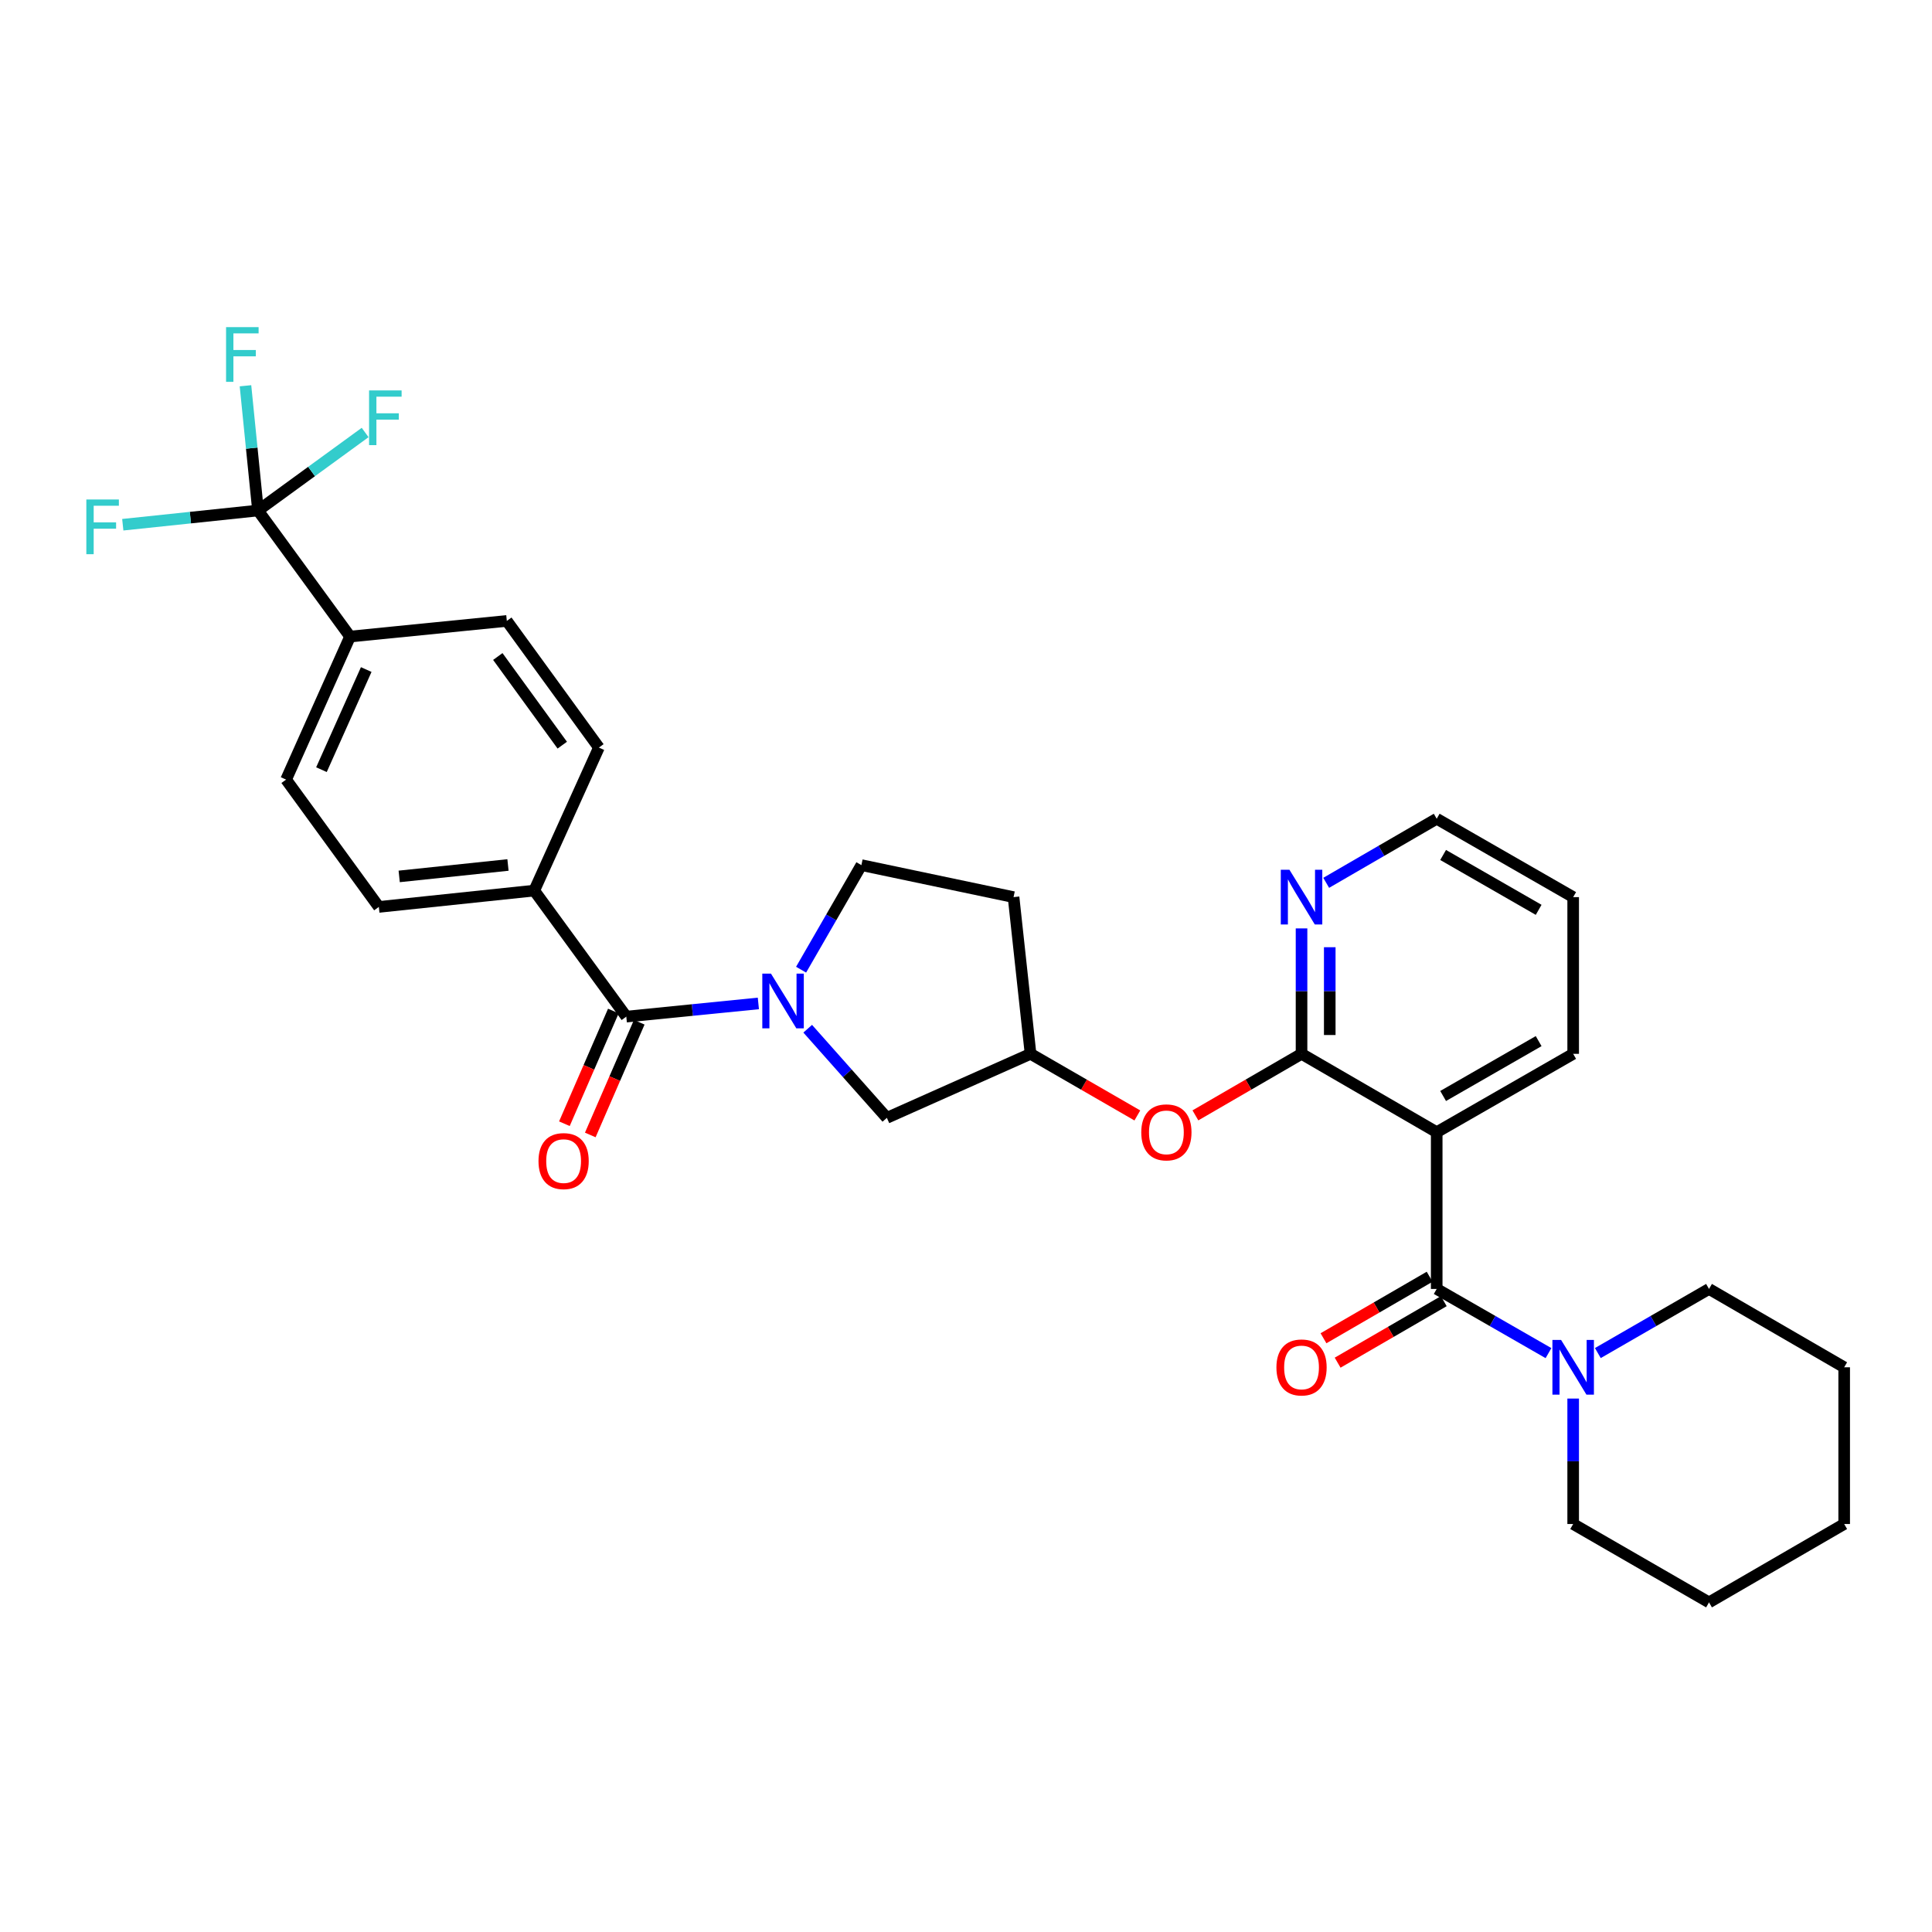 <?xml version='1.0' encoding='iso-8859-1'?>
<svg version='1.1' baseProfile='full'
              xmlns='http://www.w3.org/2000/svg'
                      xmlns:rdkit='http://www.rdkit.org/xml'
                      xmlns:xlink='http://www.w3.org/1999/xlink'
                  xml:space='preserve'
width='1000px' height='1000px' viewBox='0 0 1000 1000'>
<!-- END OF HEADER -->
<rect style='opacity:1.0;fill:#FFFFFF;stroke:none' width='1000' height='1000' x='0' y='0'> </rect>
<path class='bond-0' d='M 743.636,667.155 L 743.636,586.029' style='fill:none;fill-rule:evenodd;stroke:#000000;stroke-width:6px;stroke-linecap:butt;stroke-linejoin:miter;stroke-opacity:1' />
<path class='bond-5' d='M 743.636,667.155 L 772.566,683.763' style='fill:none;fill-rule:evenodd;stroke:#000000;stroke-width:6px;stroke-linecap:butt;stroke-linejoin:miter;stroke-opacity:1' />
<path class='bond-5' d='M 772.566,683.763 L 801.496,700.372' style='fill:none;fill-rule:evenodd;stroke:#0000FF;stroke-width:6px;stroke-linecap:butt;stroke-linejoin:miter;stroke-opacity:1' />
<path class='bond-12' d='M 739.975,660.838 L 712.504,676.76' style='fill:none;fill-rule:evenodd;stroke:#000000;stroke-width:6px;stroke-linecap:butt;stroke-linejoin:miter;stroke-opacity:1' />
<path class='bond-12' d='M 712.504,676.76 L 685.034,692.682' style='fill:none;fill-rule:evenodd;stroke:#FF0000;stroke-width:6px;stroke-linecap:butt;stroke-linejoin:miter;stroke-opacity:1' />
<path class='bond-12' d='M 747.298,673.473 L 719.828,689.395' style='fill:none;fill-rule:evenodd;stroke:#000000;stroke-width:6px;stroke-linecap:butt;stroke-linejoin:miter;stroke-opacity:1' />
<path class='bond-12' d='M 719.828,689.395 L 692.357,705.317' style='fill:none;fill-rule:evenodd;stroke:#FF0000;stroke-width:6px;stroke-linecap:butt;stroke-linejoin:miter;stroke-opacity:1' />
<path class='bond-2' d='M 743.636,586.029 L 673.674,545.462' style='fill:none;fill-rule:evenodd;stroke:#000000;stroke-width:6px;stroke-linecap:butt;stroke-linejoin:miter;stroke-opacity:1' />
<path class='bond-23' d='M 743.636,586.029 L 814.272,545.462' style='fill:none;fill-rule:evenodd;stroke:#000000;stroke-width:6px;stroke-linecap:butt;stroke-linejoin:miter;stroke-opacity:1' />
<path class='bond-23' d='M 746.958,567.28 L 796.403,538.882' style='fill:none;fill-rule:evenodd;stroke:#000000;stroke-width:6px;stroke-linecap:butt;stroke-linejoin:miter;stroke-opacity:1' />
<path class='bond-1' d='M 418.068,532.465 L 438.555,555.531' style='fill:none;fill-rule:evenodd;stroke:#0000FF;stroke-width:6px;stroke-linecap:butt;stroke-linejoin:miter;stroke-opacity:1' />
<path class='bond-1' d='M 438.555,555.531 L 459.041,578.597' style='fill:none;fill-rule:evenodd;stroke:#000000;stroke-width:6px;stroke-linecap:butt;stroke-linejoin:miter;stroke-opacity:1' />
<path class='bond-3' d='M 392.527,519.373 L 358.349,522.791' style='fill:none;fill-rule:evenodd;stroke:#0000FF;stroke-width:6px;stroke-linecap:butt;stroke-linejoin:miter;stroke-opacity:1' />
<path class='bond-3' d='M 358.349,522.791 L 324.171,526.208' style='fill:none;fill-rule:evenodd;stroke:#000000;stroke-width:6px;stroke-linecap:butt;stroke-linejoin:miter;stroke-opacity:1' />
<path class='bond-33' d='M 414.642,501.906 L 430.249,474.845' style='fill:none;fill-rule:evenodd;stroke:#0000FF;stroke-width:6px;stroke-linecap:butt;stroke-linejoin:miter;stroke-opacity:1' />
<path class='bond-33' d='M 430.249,474.845 L 445.856,447.784' style='fill:none;fill-rule:evenodd;stroke:#000000;stroke-width:6px;stroke-linecap:butt;stroke-linejoin:miter;stroke-opacity:1' />
<path class='bond-6' d='M 673.674,545.462 L 646.208,561.39' style='fill:none;fill-rule:evenodd;stroke:#000000;stroke-width:6px;stroke-linecap:butt;stroke-linejoin:miter;stroke-opacity:1' />
<path class='bond-6' d='M 646.208,561.39 L 618.741,577.318' style='fill:none;fill-rule:evenodd;stroke:#FF0000;stroke-width:6px;stroke-linecap:butt;stroke-linejoin:miter;stroke-opacity:1' />
<path class='bond-7' d='M 673.674,545.462 L 673.674,513' style='fill:none;fill-rule:evenodd;stroke:#000000;stroke-width:6px;stroke-linecap:butt;stroke-linejoin:miter;stroke-opacity:1' />
<path class='bond-7' d='M 673.674,513 L 673.674,480.539' style='fill:none;fill-rule:evenodd;stroke:#0000FF;stroke-width:6px;stroke-linecap:butt;stroke-linejoin:miter;stroke-opacity:1' />
<path class='bond-7' d='M 688.278,535.723 L 688.278,513' style='fill:none;fill-rule:evenodd;stroke:#000000;stroke-width:6px;stroke-linecap:butt;stroke-linejoin:miter;stroke-opacity:1' />
<path class='bond-7' d='M 688.278,513 L 688.278,490.278' style='fill:none;fill-rule:evenodd;stroke:#0000FF;stroke-width:6px;stroke-linecap:butt;stroke-linejoin:miter;stroke-opacity:1' />
<path class='bond-10' d='M 324.171,526.208 L 276.521,460.968' style='fill:none;fill-rule:evenodd;stroke:#000000;stroke-width:6px;stroke-linecap:butt;stroke-linejoin:miter;stroke-opacity:1' />
<path class='bond-13' d='M 317.473,523.299 L 304.803,552.467' style='fill:none;fill-rule:evenodd;stroke:#000000;stroke-width:6px;stroke-linecap:butt;stroke-linejoin:miter;stroke-opacity:1' />
<path class='bond-13' d='M 304.803,552.467 L 292.132,581.636' style='fill:none;fill-rule:evenodd;stroke:#FF0000;stroke-width:6px;stroke-linecap:butt;stroke-linejoin:miter;stroke-opacity:1' />
<path class='bond-13' d='M 330.868,529.118 L 318.198,558.286' style='fill:none;fill-rule:evenodd;stroke:#000000;stroke-width:6px;stroke-linecap:butt;stroke-linejoin:miter;stroke-opacity:1' />
<path class='bond-13' d='M 318.198,558.286 L 305.528,587.454' style='fill:none;fill-rule:evenodd;stroke:#FF0000;stroke-width:6px;stroke-linecap:butt;stroke-linejoin:miter;stroke-opacity:1' />
<path class='bond-4' d='M 133.545,264.241 L 181.196,329.49' style='fill:none;fill-rule:evenodd;stroke:#000000;stroke-width:6px;stroke-linecap:butt;stroke-linejoin:miter;stroke-opacity:1' />
<path class='bond-20' d='M 133.545,264.241 L 130.302,231.955' style='fill:none;fill-rule:evenodd;stroke:#000000;stroke-width:6px;stroke-linecap:butt;stroke-linejoin:miter;stroke-opacity:1' />
<path class='bond-20' d='M 130.302,231.955 L 127.058,199.669' style='fill:none;fill-rule:evenodd;stroke:#33CCCC;stroke-width:6px;stroke-linecap:butt;stroke-linejoin:miter;stroke-opacity:1' />
<path class='bond-21' d='M 133.545,264.241 L 161.269,244.05' style='fill:none;fill-rule:evenodd;stroke:#000000;stroke-width:6px;stroke-linecap:butt;stroke-linejoin:miter;stroke-opacity:1' />
<path class='bond-21' d='M 161.269,244.05 L 188.993,223.859' style='fill:none;fill-rule:evenodd;stroke:#33CCCC;stroke-width:6px;stroke-linecap:butt;stroke-linejoin:miter;stroke-opacity:1' />
<path class='bond-22' d='M 133.545,264.241 L 98.548,267.92' style='fill:none;fill-rule:evenodd;stroke:#000000;stroke-width:6px;stroke-linecap:butt;stroke-linejoin:miter;stroke-opacity:1' />
<path class='bond-22' d='M 98.548,267.92 L 63.55,271.598' style='fill:none;fill-rule:evenodd;stroke:#33CCCC;stroke-width:6px;stroke-linecap:butt;stroke-linejoin:miter;stroke-opacity:1' />
<path class='bond-24' d='M 827.041,700.342 L 855.812,683.749' style='fill:none;fill-rule:evenodd;stroke:#0000FF;stroke-width:6px;stroke-linecap:butt;stroke-linejoin:miter;stroke-opacity:1' />
<path class='bond-24' d='M 855.812,683.749 L 884.583,667.155' style='fill:none;fill-rule:evenodd;stroke:#000000;stroke-width:6px;stroke-linecap:butt;stroke-linejoin:miter;stroke-opacity:1' />
<path class='bond-25' d='M 814.272,723.894 L 814.272,756.359' style='fill:none;fill-rule:evenodd;stroke:#0000FF;stroke-width:6px;stroke-linecap:butt;stroke-linejoin:miter;stroke-opacity:1' />
<path class='bond-25' d='M 814.272,756.359 L 814.272,788.825' style='fill:none;fill-rule:evenodd;stroke:#000000;stroke-width:6px;stroke-linecap:butt;stroke-linejoin:miter;stroke-opacity:1' />
<path class='bond-14' d='M 588.69,577.357 L 561.05,561.41' style='fill:none;fill-rule:evenodd;stroke:#FF0000;stroke-width:6px;stroke-linecap:butt;stroke-linejoin:miter;stroke-opacity:1' />
<path class='bond-14' d='M 561.05,561.41 L 533.409,545.462' style='fill:none;fill-rule:evenodd;stroke:#000000;stroke-width:6px;stroke-linecap:butt;stroke-linejoin:miter;stroke-opacity:1' />
<path class='bond-32' d='M 686.436,456.952 L 715.036,440.368' style='fill:none;fill-rule:evenodd;stroke:#0000FF;stroke-width:6px;stroke-linecap:butt;stroke-linejoin:miter;stroke-opacity:1' />
<path class='bond-32' d='M 715.036,440.368 L 743.636,423.784' style='fill:none;fill-rule:evenodd;stroke:#000000;stroke-width:6px;stroke-linecap:butt;stroke-linejoin:miter;stroke-opacity:1' />
<path class='bond-8' d='M 181.196,329.49 L 148.085,403.517' style='fill:none;fill-rule:evenodd;stroke:#000000;stroke-width:6px;stroke-linecap:butt;stroke-linejoin:miter;stroke-opacity:1' />
<path class='bond-8' d='M 189.56,346.557 L 166.383,398.376' style='fill:none;fill-rule:evenodd;stroke:#000000;stroke-width:6px;stroke-linecap:butt;stroke-linejoin:miter;stroke-opacity:1' />
<path class='bond-34' d='M 181.196,329.49 L 262.33,321.384' style='fill:none;fill-rule:evenodd;stroke:#000000;stroke-width:6px;stroke-linecap:butt;stroke-linejoin:miter;stroke-opacity:1' />
<path class='bond-9' d='M 459.041,578.597 L 533.409,545.462' style='fill:none;fill-rule:evenodd;stroke:#000000;stroke-width:6px;stroke-linecap:butt;stroke-linejoin:miter;stroke-opacity:1' />
<path class='bond-18' d='M 276.521,460.968 L 309.989,386.941' style='fill:none;fill-rule:evenodd;stroke:#000000;stroke-width:6px;stroke-linecap:butt;stroke-linejoin:miter;stroke-opacity:1' />
<path class='bond-19' d='M 276.521,460.968 L 196.084,469.422' style='fill:none;fill-rule:evenodd;stroke:#000000;stroke-width:6px;stroke-linecap:butt;stroke-linejoin:miter;stroke-opacity:1' />
<path class='bond-19' d='M 262.928,447.712 L 206.623,453.63' style='fill:none;fill-rule:evenodd;stroke:#000000;stroke-width:6px;stroke-linecap:butt;stroke-linejoin:miter;stroke-opacity:1' />
<path class='bond-11' d='M 445.856,447.784 L 524.614,464.351' style='fill:none;fill-rule:evenodd;stroke:#000000;stroke-width:6px;stroke-linecap:butt;stroke-linejoin:miter;stroke-opacity:1' />
<path class='bond-15' d='M 533.409,545.462 L 524.614,464.351' style='fill:none;fill-rule:evenodd;stroke:#000000;stroke-width:6px;stroke-linecap:butt;stroke-linejoin:miter;stroke-opacity:1' />
<path class='bond-16' d='M 262.33,321.384 L 309.989,386.941' style='fill:none;fill-rule:evenodd;stroke:#000000;stroke-width:6px;stroke-linecap:butt;stroke-linejoin:miter;stroke-opacity:1' />
<path class='bond-16' d='M 257.666,339.805 L 291.027,385.695' style='fill:none;fill-rule:evenodd;stroke:#000000;stroke-width:6px;stroke-linecap:butt;stroke-linejoin:miter;stroke-opacity:1' />
<path class='bond-17' d='M 148.085,403.517 L 196.084,469.422' style='fill:none;fill-rule:evenodd;stroke:#000000;stroke-width:6px;stroke-linecap:butt;stroke-linejoin:miter;stroke-opacity:1' />
<path class='bond-27' d='M 814.272,545.462 L 814.272,464.351' style='fill:none;fill-rule:evenodd;stroke:#000000;stroke-width:6px;stroke-linecap:butt;stroke-linejoin:miter;stroke-opacity:1' />
<path class='bond-28' d='M 884.583,667.155 L 954.545,707.706' style='fill:none;fill-rule:evenodd;stroke:#000000;stroke-width:6px;stroke-linecap:butt;stroke-linejoin:miter;stroke-opacity:1' />
<path class='bond-29' d='M 814.272,788.825 L 884.583,829.392' style='fill:none;fill-rule:evenodd;stroke:#000000;stroke-width:6px;stroke-linecap:butt;stroke-linejoin:miter;stroke-opacity:1' />
<path class='bond-26' d='M 743.636,423.784 L 814.272,464.351' style='fill:none;fill-rule:evenodd;stroke:#000000;stroke-width:6px;stroke-linecap:butt;stroke-linejoin:miter;stroke-opacity:1' />
<path class='bond-26' d='M 746.958,442.533 L 796.403,470.931' style='fill:none;fill-rule:evenodd;stroke:#000000;stroke-width:6px;stroke-linecap:butt;stroke-linejoin:miter;stroke-opacity:1' />
<path class='bond-31' d='M 954.545,707.706 L 954.545,788.825' style='fill:none;fill-rule:evenodd;stroke:#000000;stroke-width:6px;stroke-linecap:butt;stroke-linejoin:miter;stroke-opacity:1' />
<path class='bond-30' d='M 884.583,829.392 L 954.545,788.825' style='fill:none;fill-rule:evenodd;stroke:#000000;stroke-width:6px;stroke-linecap:butt;stroke-linejoin:miter;stroke-opacity:1' />
<path  class='atom-2' d='M 399.045 503.935
L 408.325 518.935
Q 409.245 520.415, 410.725 523.095
Q 412.205 525.775, 412.285 525.935
L 412.285 503.935
L 416.045 503.935
L 416.045 532.255
L 412.165 532.255
L 402.205 515.855
Q 401.045 513.935, 399.805 511.735
Q 398.605 509.535, 398.245 508.855
L 398.245 532.255
L 394.565 532.255
L 394.565 503.935
L 399.045 503.935
' fill='#0000FF'/>
<path  class='atom-6' d='M 808.012 693.546
L 817.292 708.546
Q 818.212 710.026, 819.692 712.706
Q 821.172 715.386, 821.252 715.546
L 821.252 693.546
L 825.012 693.546
L 825.012 721.866
L 821.132 721.866
L 811.172 705.466
Q 810.012 703.546, 808.772 701.346
Q 807.572 699.146, 807.212 698.466
L 807.212 721.866
L 803.532 721.866
L 803.532 693.546
L 808.012 693.546
' fill='#0000FF'/>
<path  class='atom-7' d='M 590.72 586.109
Q 590.72 579.309, 594.08 575.509
Q 597.44 571.709, 603.72 571.709
Q 610 571.709, 613.36 575.509
Q 616.72 579.309, 616.72 586.109
Q 616.72 592.989, 613.32 596.909
Q 609.92 600.789, 603.72 600.789
Q 597.48 600.789, 594.08 596.909
Q 590.72 593.029, 590.72 586.109
M 603.72 597.589
Q 608.04 597.589, 610.36 594.709
Q 612.72 591.789, 612.72 586.109
Q 612.72 580.549, 610.36 577.749
Q 608.04 574.909, 603.72 574.909
Q 599.4 574.909, 597.04 577.709
Q 594.72 580.509, 594.72 586.109
Q 594.72 591.829, 597.04 594.709
Q 599.4 597.589, 603.72 597.589
' fill='#FF0000'/>
<path  class='atom-8' d='M 667.414 450.191
L 676.694 465.191
Q 677.614 466.671, 679.094 469.351
Q 680.574 472.031, 680.654 472.191
L 680.654 450.191
L 684.414 450.191
L 684.414 478.511
L 680.534 478.511
L 670.574 462.111
Q 669.414 460.191, 668.174 457.991
Q 666.974 455.791, 666.614 455.111
L 666.614 478.511
L 662.934 478.511
L 662.934 450.191
L 667.414 450.191
' fill='#0000FF'/>
<path  class='atom-13' d='M 660.674 707.786
Q 660.674 700.986, 664.034 697.186
Q 667.394 693.386, 673.674 693.386
Q 679.954 693.386, 683.314 697.186
Q 686.674 700.986, 686.674 707.786
Q 686.674 714.666, 683.274 718.586
Q 679.874 722.466, 673.674 722.466
Q 667.434 722.466, 664.034 718.586
Q 660.674 714.706, 660.674 707.786
M 673.674 719.266
Q 677.994 719.266, 680.314 716.386
Q 682.674 713.466, 682.674 707.786
Q 682.674 702.226, 680.314 699.426
Q 677.994 696.586, 673.674 696.586
Q 669.354 696.586, 666.994 699.386
Q 664.674 702.186, 664.674 707.786
Q 664.674 713.506, 666.994 716.386
Q 669.354 719.266, 673.674 719.266
' fill='#FF0000'/>
<path  class='atom-14' d='M 278.725 600.981
Q 278.725 594.181, 282.085 590.381
Q 285.445 586.581, 291.725 586.581
Q 298.005 586.581, 301.365 590.381
Q 304.725 594.181, 304.725 600.981
Q 304.725 607.861, 301.325 611.781
Q 297.925 615.661, 291.725 615.661
Q 285.485 615.661, 282.085 611.781
Q 278.725 607.901, 278.725 600.981
M 291.725 612.461
Q 296.045 612.461, 298.365 609.581
Q 300.725 606.661, 300.725 600.981
Q 300.725 595.421, 298.365 592.621
Q 296.045 589.781, 291.725 589.781
Q 287.405 589.781, 285.045 592.581
Q 282.725 595.381, 282.725 600.981
Q 282.725 606.701, 285.045 609.581
Q 287.405 612.461, 291.725 612.461
' fill='#FF0000'/>
<path  class='atom-21' d='M 117.012 169.32
L 133.852 169.32
L 133.852 172.56
L 120.812 172.56
L 120.812 181.16
L 132.412 181.16
L 132.412 184.44
L 120.812 184.44
L 120.812 197.64
L 117.012 197.64
L 117.012 169.32
' fill='#33CCCC'/>
<path  class='atom-22' d='M 191.031 202.082
L 207.871 202.082
L 207.871 205.322
L 194.831 205.322
L 194.831 213.922
L 206.431 213.922
L 206.431 217.202
L 194.831 217.202
L 194.831 230.402
L 191.031 230.402
L 191.031 202.082
' fill='#33CCCC'/>
<path  class='atom-23' d='M 44.689 258.535
L 61.529 258.535
L 61.529 261.775
L 48.489 261.775
L 48.489 270.375
L 60.089 270.375
L 60.089 273.655
L 48.489 273.655
L 48.489 286.855
L 44.689 286.855
L 44.689 258.535
' fill='#33CCCC'/>
</svg>

